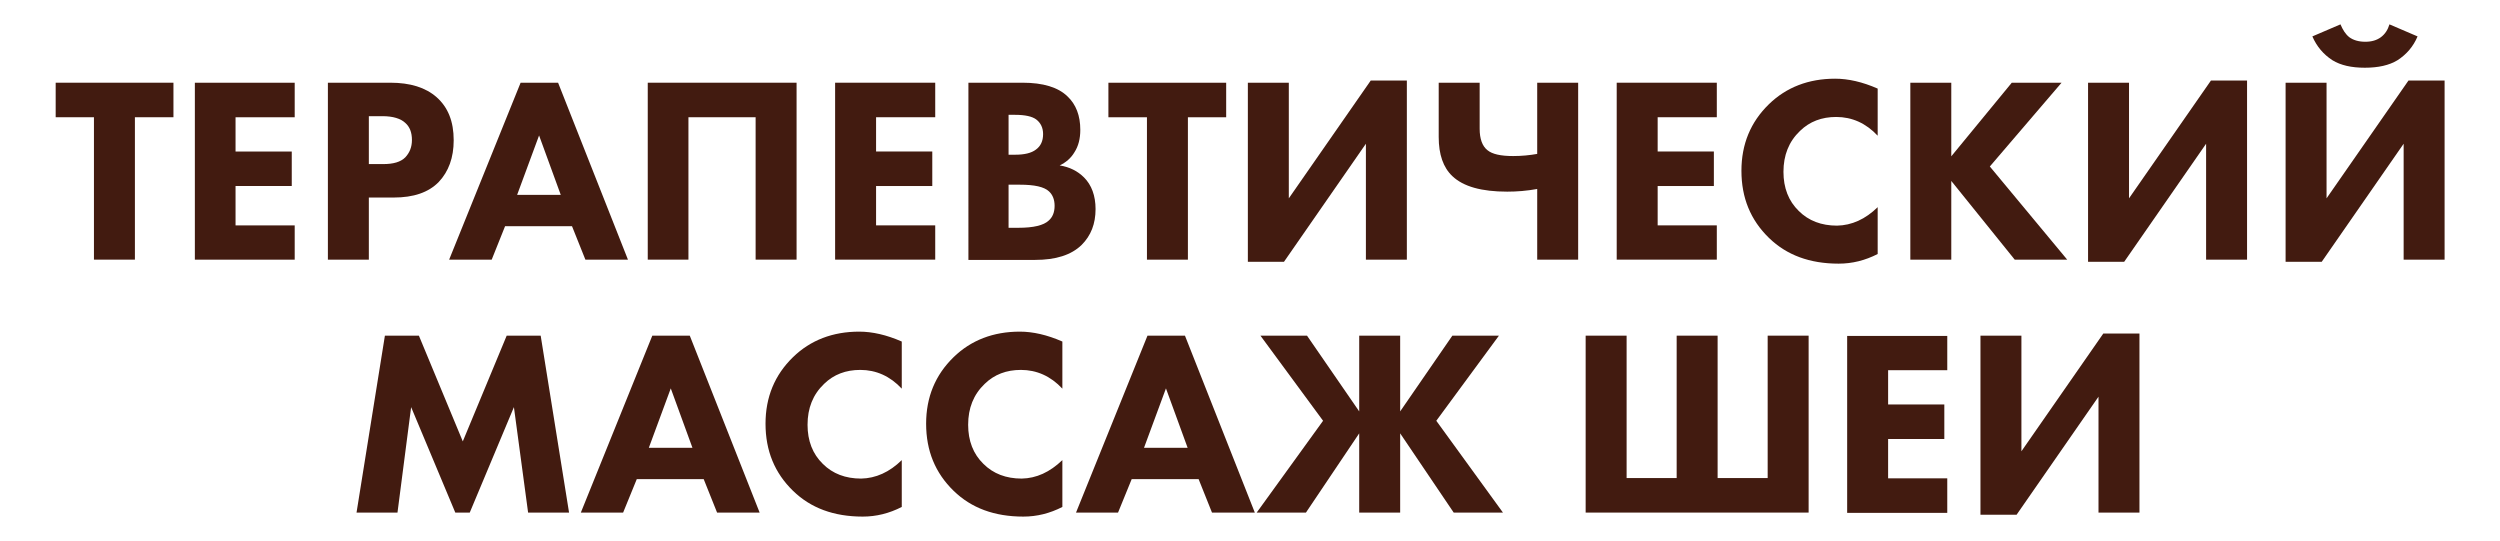 <?xml version="1.0" encoding="UTF-8"?> <!-- Generator: Adobe Illustrator 25.3.1, SVG Export Plug-In . SVG Version: 6.00 Build 0) --> <svg xmlns="http://www.w3.org/2000/svg" xmlns:xlink="http://www.w3.org/1999/xlink" id="Слой_1" x="0px" y="0px" viewBox="0 0 934 202.1" style="enable-background:new 0 0 934 202.1;" xml:space="preserve"> <style type="text/css"> .st0{fill:#421B10;} </style> <g> <path class="st0" d="M64.7,43.8H50.4V97H35.1V43.8H20.8V30.9h44V43.8z"></path> <path class="st0" d="M110.1,30.9v12.9H88v12.8h21v12.9H88v14.7h22.1V97H72.8V30.9H110.1z"></path> <path class="st0" d="M122.5,30.9h23.3c7.5,0,13.2,1.8,17.3,5.4c4.3,3.8,6.4,9.1,6.4,16.1c0,6.5-1.9,11.7-5.6,15.6 c-3.8,3.9-9.4,5.8-16.8,5.8h-9.3V97h-15.3V30.9z M137.8,43.4v17.9h5.4c3.8,0,6.5-0.8,8.2-2.5c1.6-1.7,2.5-3.8,2.5-6.5 c0-2.8-0.8-4.9-2.5-6.4c-1.7-1.6-4.6-2.5-8.5-2.5H137.8z"></path> <path class="st0" d="M218.7,97l-5-12.5h-25L183.7,97h-15.9l26.7-66.1h14L234.6,97H218.7z M193.2,72.8h16.3l-8.1-22.2L193.2,72.8z"></path> <path class="st0" d="M242,30.9h55.6V97h-15.3V43.8h-25.1V97H242V30.9z"></path> <path class="st0" d="M349.4,30.9v12.9h-22.1v12.8h21v12.9h-21v14.7h22.1V97H312V30.9H349.4z"></path> <path class="st0" d="M361.8,30.9H382c7.7,0,13.3,1.7,16.8,5.1c3.2,3,4.8,7.2,4.8,12.5c0,3.3-0.7,6.1-2.2,8.4 c-1.3,2.2-3.2,3.8-5.5,4.9c3.7,0.6,6.7,2.1,9.1,4.5c2.8,2.8,4.3,6.8,4.3,11.8c0,5.5-1.7,9.9-5.2,13.4c-3.9,3.8-9.7,5.6-17.4,5.6 h-24.9V30.9z M376.8,42.8v15h2.5c3.4,0,6-0.6,7.7-1.9c1.8-1.3,2.7-3.2,2.7-5.8c0-2.4-0.9-4.2-2.6-5.5c-1.5-1.1-4.1-1.7-7.9-1.7 H376.8z M376.8,69v16.1h3.7c5.6,0,9.4-0.9,11.3-2.7c1.5-1.3,2.2-3.2,2.2-5.5c0-2.3-0.7-4.1-2.1-5.4c-1.8-1.7-5.4-2.5-10.9-2.5 H376.8z"></path> <path class="st0" d="M458.2,43.8h-14.4V97h-15.3V43.8h-14.4V30.9h44V43.8z"></path> <path class="st0" d="M466.2,30.9h15.3v43.2l30.6-44h13.5V97h-15.3V53.7l-30.6,44.1h-13.5V30.9z"></path> <path class="st0" d="M574.3,97V70.6c-3.8,0.7-7.6,1-11.2,1c-9.6,0-16.4-1.9-20.5-5.8c-3.4-3.2-5.1-8.1-5.1-14.6V30.9h15.3v17.2 c0,3.8,1,6.5,2.9,8c1.8,1.5,5,2.2,9.6,2.2c3.2,0,6.2-0.3,9-0.8V30.9h15.3V97H574.3z"></path> <path class="st0" d="M641.4,30.9v12.9h-22.1v12.8h21v12.9h-21v14.7h22.1V97H604V30.9H641.4z"></path> <path class="st0" d="M701.5,77.4v17.5c-4.7,2.4-9.5,3.6-14.6,3.6c-10.8,0-19.4-3.2-26-9.6c-6.9-6.7-10.3-15-10.3-25.1 c0-9.9,3.4-18.2,10.3-24.9c6.5-6.3,14.8-9.5,24.7-9.5c4.9,0,10.2,1.2,15.9,3.7v17.6c-4.4-4.7-9.6-7-15.5-7c-5.4,0-9.9,1.7-13.5,5.2 c-4.2,4-6.2,9.1-6.2,15.3c0,6,1.9,10.9,5.7,14.6c3.7,3.7,8.5,5.5,14.3,5.5C691.8,84.2,696.9,81.9,701.5,77.4z"></path> <path class="st0" d="M729,30.9v27.5l22.6-27.5h18.6l-26.8,31.3L772.3,97h-19.6L729,67.6V97h-15.3V30.9H729z"></path> <path class="st0" d="M780.1,30.9h15.3v43.2l30.6-44h13.5V97h-15.3V53.7l-30.6,44.1h-13.5V30.9z"></path> <path class="st0" d="M853.9,30.9h15.3v43.2l30.6-44h13.5V97H898V53.7l-30.6,44.1h-13.5V30.9z M892.7,9.1l10.5,4.5 c-1.6,3.8-4.1,6.7-7.5,8.9c-3.1,1.9-7.2,2.8-12.2,2.8c-5,0-9-0.9-12.1-2.8c-3.4-2.2-5.9-5.2-7.5-8.9l10.5-4.5 c0.9,2.1,1.9,3.7,3.3,4.8c1.5,1.1,3.5,1.7,6,1.7c2.4,0,4.3-0.6,5.8-1.7C891.1,12.7,892.1,11.1,892.7,9.1z"></path> <path class="st0" d="M148.5,191.5h-15.3l10.6-66.1h12.7l16.4,39.5l16.4-39.5h12.7l10.6,66.1h-15.3l-5.3-39.4l-16.5,39.4h-5.4 l-16.5-39.4L148.5,191.5z"></path> <path class="st0" d="M267.9,191.5l-5-12.5h-25l-5.1,12.5H217l26.7-66.1h14l26.1,66.1H267.9z M242.4,167.3h16.3l-8.1-22.2 L242.4,167.3z"></path> <path class="st0" d="M336.9,171.9v17.5c-4.7,2.4-9.5,3.6-14.6,3.6c-10.8,0-19.4-3.2-26-9.6c-6.9-6.7-10.3-15-10.3-25.1 c0-9.9,3.4-18.2,10.3-24.9c6.5-6.3,14.8-9.5,24.7-9.5c4.9,0,10.2,1.2,15.9,3.7v17.6c-4.4-4.7-9.6-7-15.5-7c-5.4,0-9.9,1.7-13.5,5.2 c-4.2,4-6.2,9.1-6.2,15.3c0,6,1.9,10.9,5.7,14.6c3.7,3.7,8.5,5.5,14.3,5.5C327.2,178.7,332.3,176.4,336.9,171.9z"></path> <path class="st0" d="M396.9,171.9v17.5c-4.7,2.4-9.5,3.6-14.6,3.6c-10.8,0-19.4-3.2-26-9.6c-6.9-6.7-10.3-15-10.3-25.1 c0-9.9,3.4-18.2,10.3-24.9c6.5-6.3,14.8-9.5,24.7-9.5c4.9,0,10.2,1.2,15.9,3.7v17.6c-4.4-4.7-9.6-7-15.5-7c-5.4,0-9.9,1.7-13.5,5.2 c-4.2,4-6.2,9.1-6.2,15.3c0,6,1.9,10.9,5.7,14.6c3.7,3.7,8.5,5.5,14.3,5.5C387.2,178.7,392.2,176.4,396.9,171.9z"></path> <path class="st0" d="M452.8,191.5l-5-12.5h-25l-5.1,12.5H402l26.7-66.1h14l26.1,66.1H452.8z M427.4,167.3h16.3l-8.1-22.2 L427.4,167.3z"></path> <path class="st0" d="M507.8,191.5v-29.6l-19.9,29.6h-18.4l24.8-34.3l-23.4-31.8h17.4l19.5,28.3v-28.3h15.3v28.3l19.5-28.3H560 l-23.4,31.8l24.9,34.3h-18.4l-20-29.6v29.6H507.8z"></path> <path class="st0" d="M592.4,191.5v-66.1h15.3v53.2h18.7v-53.2h15.3v53.2h18.7v-53.2h15.3v66.1H592.4z"></path> <path class="st0" d="M727.5,125.4v12.9h-22.1v12.8h21V164h-21v14.7h22.1v12.9h-37.4v-66.1H727.5z"></path> <path class="st0" d="M739.9,125.4h15.3v43.2l30.6-44h13.5v66.9h-15.3v-43.3l-30.6,44.1h-13.5V125.4z"></path> </g> </svg> 
